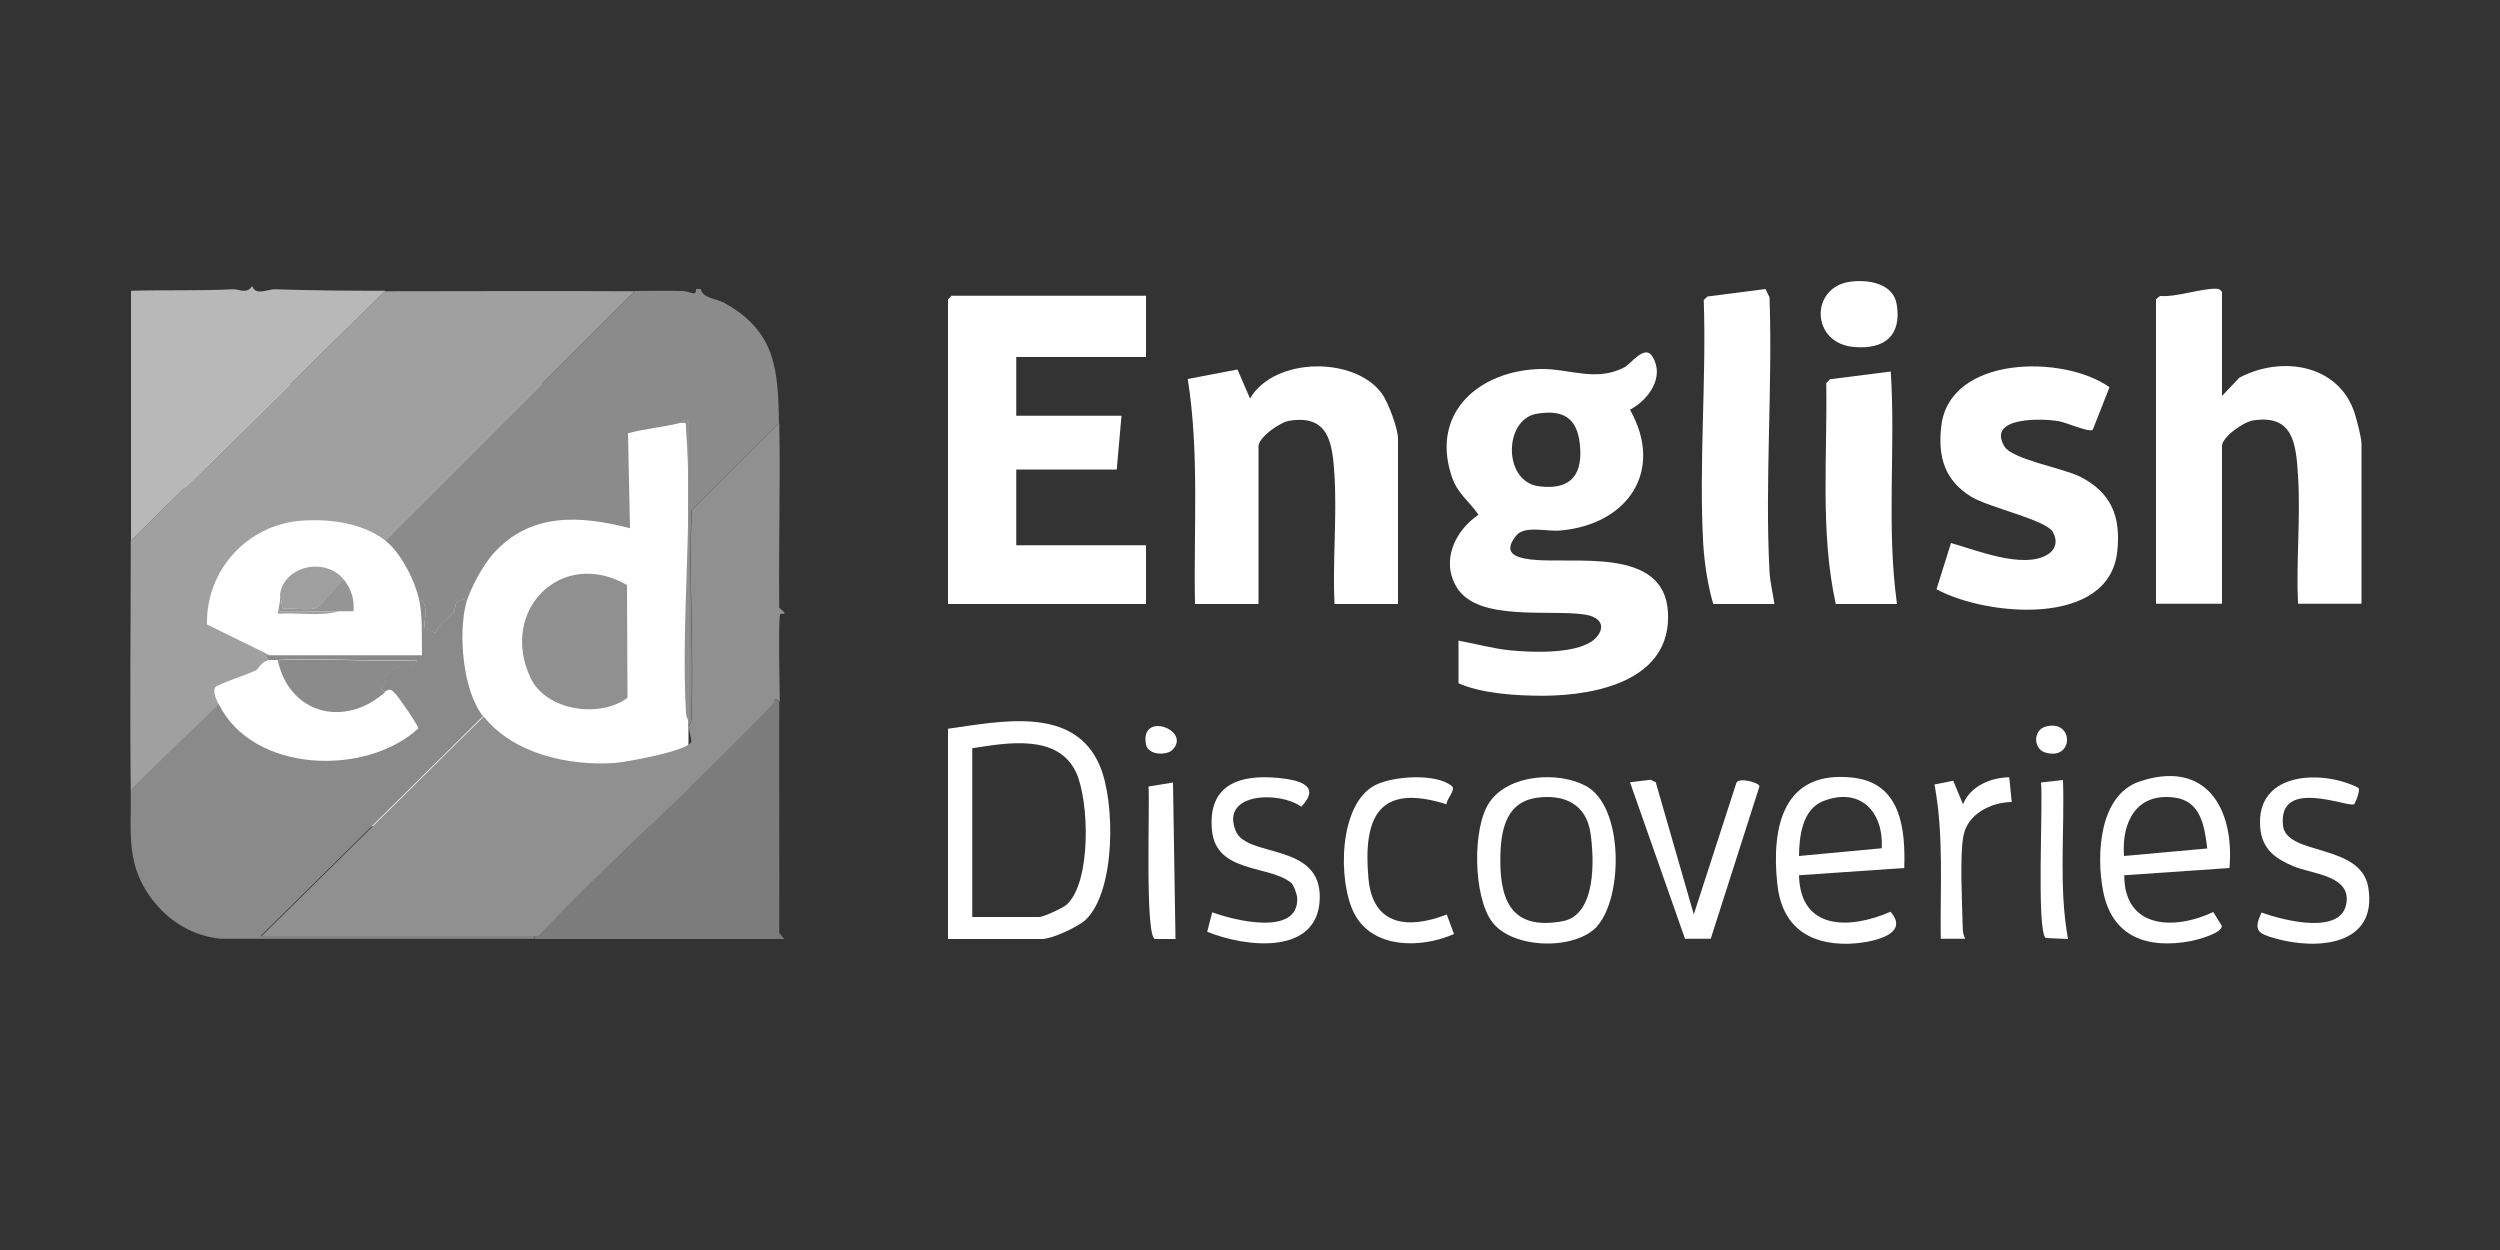 <svg xmlns="http://www.w3.org/2000/svg" id="Capa_1" data-name="Capa 1" viewBox="0 0 100 50"><rect x="0" y="0" width="100" height="50" fill="#333333" stroke="none"/><defs><style>      .cls-1 {        fill: #7c7c7c;      }      .cls-2 {        fill: #909090;      }      .cls-3 {        fill: #8a8a8a;      }      .cls-4 {        fill: #a0a0a0;      }      .cls-5 {        fill: #fff;      }      .cls-6 {        fill: #959595;      }      .cls-7 {        fill: #b8b8b8;      }      .cls-8 {        fill: #8b8b8b;      }      .cls-9 {        fill: #9f9f9f;      }    </style></defs><g id="AqvL5t"><g><rect class="cls-5" x="7.37" y="15.36" width="20.17" height="17.69"></rect><path class="cls-4" d="M25.39,11.64l-9.98,9.98c-.91-.71-2.26-.88-3.38-.79-2.15.17-3.8,1.99-3.75,4.15l2.53,1.24h-.2s.1.2.1.2c-.29.07-.33.31-.47.39-.26.14-1.55.56-1.64.69-.09.21.06.49.15.69l-3.52,3.42c-.04-3.32,0-6.66,0-9.98l10.17-9.98c3.32,0,6.66-.02,9.98,0Z"></path><path class="cls-2" d="M31.17,16.92c.05,2.46-.03,4.93,0,7.39l.21.19c.01.09-.14.02-.17.07-.09.15-.02,3.03-.02,3.5-.28-.21-.15-.02-.25.09-3.02,3.18-6.35,6.09-9.37,9.27l-.16.03h-10.96s8.9-8.8,8.9-8.8c1.19,1.5,3.4,1.98,5.23,1.86.44-.03,2.98-.49,3.07-.85,0-.22-.1-.39-.09-.62,0-.02.1-.16.1-.33.1-2.76-.11-5.54.01-8.31l3.5-3.49Z"></path><path class="cls-8" d="M25.39,11.64c.64,0,1.27-.02,1.91,0,.27,0,.57.25.54-.08h.19c.07.37.6.37.95.56,2.07,1.15,2.14,2.69,2.18,4.81l-3.5,3.49c-.12,2.76.09,5.55-.01,8.31,0,.18-.1.31-.1.33-.01-.06.02-.15,0-.2v-12.03c-.18-.08-.31.08-.39.1-.67.16-1.37.22-2.04.4l.08,3.8c-2-.52-4-.64-5.48,1.03-.41.46-.93,1.41-1.08,2,.11-.33-.35-.09-.37-.07-.06.06-.05.28-.13.41-.14.21-.61.45-.72.83l-.43-.2c-.04-.42.14-.72-.1-1.12l-.11.06c-.15-.79-.73-1.95-1.37-2.45l9.98-9.98Z"></path><path class="cls-3" d="M16.78,24.06l.11-.06c.25.4.06.7.1,1.12l.43.2c.11-.38.58-.62.72-.83.08-.12.07-.34.13-.41.02-.02.47-.25.37.07-.31,1.22-.13,3.47.68,4.5l-8.9,8.8h10.96v.1h-12.58c-1.04-.12-1.93-.62-2.59-1.42-1.22-1.47-.95-2.78-.98-4.55l3.52-3.42c1.35,2.76,5.87,2.91,7.98.98.03-.08-.8-1.29-.94-1.42-.15-.15-.21-.18-.39-.05l-.19-.15c.31-.13.16-.44.29-.58.53-.59,1,.05,1.18-.54-1.83.08-3.75-.1-5.58,0-.11,0-.37,0-.39,0l-.1-.19h.2s.1,0,.1,0h5.97c-.02-.67.03-1.5-.1-2.15Z"></path><path class="cls-5" d="M58.36,25.63c.67.12,1.34.31,2.02.38.87.09,2.95.19,3.52-.57.37-.49-.02-.79-.52-.86-1.39-.21-4.26.29-5.1-1.07-.66-1.06-.09-2.28.86-2.92-.4-.58-.85-.84-1.08-1.56-.84-2.56,1.15-4.22,3.57-4.27,1.13-.02,2.22.53,3.35-.07.26-.14.81-.92,1.11-.44.52.83-.15,1.74-.89,2.14,1.39,2.46-.11,4.6-2.79,4.83-.55.05-1.42-.21-1.76.2-.54.67-.09.88.59.96,1.69.2,5.35-.55,5.48,2.13s-2.81,3.31-4.99,3.32c-1.05,0-2.45-.08-3.39-.5v-1.71ZM61.47,16.55c-1.32.22-1.36,2.71.08,2.9,1.15.15,1.72-.33,1.66-1.48s-.56-1.62-1.74-1.42Z"></path><polygon class="cls-5" points="45.84 11.83 45.84 14.28 40.65 14.28 40.65 16.63 44.86 16.63 44.67 18.78 40.65 18.78 40.65 21.81 45.84 21.81 45.84 24.16 37.92 24.16 37.92 11.98 38.06 11.83 45.84 11.83"></polygon><path class="cls-5" d="M88.88,15.84l.69-.73c1.67-.89,3.98-.56,4.62,1.43.08.24.27.99.27,1.2v6.41h-2.54c-.08-1.68.11-3.47,0-5.14-.08-1.28-.2-2.45-1.81-2.19-.37.06-1.23.66-1.23,1.02v6.31h-2.64v-12.18l.16-.13c.67.05,1.65-.31,2.26-.29.12,0,.15.04.22.13v4.16Z"></path><path class="cls-5" d="M55.92,24.16h-2.54c-.08-1.69.1-3.46,0-5.14-.08-1.26-.2-2.45-1.81-2.19-.37.06-1.23.66-1.23,1.02v6.31h-2.54c-.06-3,.18-6.03-.29-9l1.99-.38.5,1.16c.98-1.67,4.2-1.69,5.28-.19.25.35.64,1.39.64,1.8v6.6Z"></path><path class="cls-7" d="M5.24,21.61c0-3.32,0-6.65,0-9.98,1.36-.04,2.71.01,4.08-.06.27-.01.54.21.77-.13.12.4.61.13.9.13,1.48.05,2.96.06,4.43.06l-10.17,9.98Z"></path><path class="cls-1" d="M31.17,28.07c-.01,3.08.01,6.17,0,9.25l.2.24c-3.32,0-6.65,0-9.98,0v-.1l.16-.03c3.02-3.18,6.35-6.09,9.37-9.27.1-.11-.03-.29.25-.09Z"></path><path class="cls-5" d="M83.69,17.2c-.15.09-1.04-.3-1.33-.35-.65-.12-2.91-.19-2.18,1.01.3.51,2.35.87,3.01,1.2,1.27.64,1.65,1.61,1.5,3-.33,3.06-5.27,2.58-7.23,1.51l.58-1.85c1,.28,2.88,1.05,3.85.47.35-.21.42-.55.23-.9-.27-.5-2.55-.98-3.27-1.42-1.06-.65-1.34-1.59-1.2-2.81.31-2.85,4.9-2.88,6.73-1.57l-.67,1.7Z"></path><path class="cls-5" d="M70.98,24.16h-2.45c-.22-.75-.35-1.61-.4-2.39-.18-3.2.13-6.56.02-9.77l.15-.14,2.32-.3.16.33c.13,3.61-.19,7.37,0,10.97.02.41.14.9.2,1.32Z"></path><path class="cls-5" d="M73.43,24.16c-.63-2.89-.33-5.9-.38-8.84l.15-.15,2.43-.31c.2,3.09-.18,6.22.25,9.3h-2.45Z"></path><path class="cls-5" d="M37.92,37.56v-8.41c2.09-.29,5.06-.95,6.08,1.5.61,1.45.63,4.96-.56,6.13-.3.29-1.36.78-1.76.78h-3.77ZM38.89,36.68h2.69c.15,0,.94-.36,1.08-.49,1-.89.91-4.14.39-5.28-.72-1.57-2.77-1.2-4.16-.98v6.75Z"></path><path class="cls-5" d="M89.18,34.72l-4.21.29c0,2.16,2.03,2.2,3.56,1.47l.34.55c.03.3-.98.56-1.22.61-1.73.33-3.18-.14-3.53-2.02-.27-1.42-.16-3.81,1.46-4.36,2.65-.89,3.8,1.06,3.6,3.45ZM88.29,33.94c-.11-.89-.25-1.91-1.33-2.04-1.52-.19-2.1,1-2,2.34l3.32-.3Z"></path><path class="cls-5" d="M76.17,34.72l-4.21.29c.05,2.23,2.06,2.16,3.66,1.46.86.98-.96,1.26-1.66,1.28-1.66.04-2.7-.74-2.87-2.41-.24-2.28.24-4.57,3.06-4.23,1.89.23,2.07,2.05,2.02,3.61ZM75.27,33.93c.08-1.45-.85-2.46-2.33-1.89-.85.33-.97,1.4-.98,2.2l3.31-.31Z"></path><path class="cls-5" d="M63.9,37.04c-.89.99-3.41.93-4.22-.17-.75-1.01-.8-3.76-.1-4.78.76-1.12,2.75-1.25,3.86-.65,1.51.82,1.49,4.43.45,5.6ZM61.47,31.91c-1.15.16-1.41,1.16-1.45,2.17-.07,1.82.35,3.16,2.48,2.77,1.36-.25,1.27-2.48,1.12-3.52-.17-1.17-1.05-1.57-2.15-1.42Z"></path><path class="cls-5" d="M48.29,37.26l.2-.77c.85.32,3.43.97,3.4-.54,0-.15-.13-.54-.25-.64-.88-.72-2.99-.37-3.16-2.09-.18-1.83,1.09-2.26,2.68-2.1.78.08,1.71.29.89,1.15-.85-.63-3.25-.58-2.62.97.45,1.09,3.44.44,3.36,2.72s-2.99,1.93-4.5,1.31Z"></path><path class="cls-5" d="M94.15,32.17c-.22.14-3.04-1.09-2.83.85.13,1.22,3.11.7,3.41,2.47.39,2.34-2.04,2.52-3.71,2.05-.72-.2-.89-.32-.56-1.04.88.32,3.4.98,3.41-.55,0-.94-1.44-1.01-2.11-1.29-.84-.35-1.35-.77-1.36-1.75-.03-2.06,2.54-2.11,3.93-1.4.11.1-.14.65-.17.67Z"></path><path class="cls-5" d="M67.75,36.58l1.71-5.28c.13-.21.89,0,.92.15l-1.95,6.1h-1.03s-2.2-6.26-2.2-6.26l.83-.1.2.1,1.52,5.28Z"></path><path class="cls-5" d="M57.86,32.17c-2.7-.85-3.35.49-3.12,2.99.18,1.89,1.61,2.01,3.13,1.42l.29.78c-1.3.58-3.27.61-4-.84-.65-1.29-.62-4.35.84-5.11.71-.37,2.44-.49,3.07.03.18.15-.21.51-.21.73Z"></path><path class="cls-5" d="M80.37,31.1l.1.98c-.82.01-1.76.47-1.93,1.34-.16.79-.05,2.79-.03,3.7,0,.17.03.29.1.43h-.98c-.03-2.06.13-4.14-.25-6.17l.75-.15.39.94c.29-.73,1.12-1.07,1.86-1.08Z"></path><path class="cls-5" d="M73.99,11.27c.72-.1,1.74.05,1.88.91.2,1.26-.5,1.8-1.7,1.7-1.75-.14-1.77-2.39-.17-2.61Z"></path><path class="cls-5" d="M46.92,31.3l.1,6.26h-.82c-.41-.1-.2-5.38-.26-6.1l.98-.16Z"></path><path class="cls-5" d="M82.72,37.56l-.89-.04c-.38-.28-.1-5.41-.19-6.22l.88-.1c.07,2.12-.18,4.27.2,6.36Z"></path><path class="cls-5" d="M81.81,29.07c1.15-.34,1.17,1.38,0,1.03-.48-.14-.49-.89,0-1.03Z"></path><path class="cls-5" d="M46.89,30c-.22.22-.96.22-1.05-.22-.26-1.36,1.85-.57,1.05.22Z"></path><path class="cls-2" d="M27.15,16.92c.08-.02.21-.18.39-.1v12.03c-.03-.11-.09-.14-.1-.33-.21-3.69.29-7.71,0-11.36-.02-.3.05-.25-.29-.24Z"></path><path class="cls-8" d="M11.11,26.41c1.82-.1,3.74.08,5.58,0-.18.6-.65-.05-1.18.54-.12.14.02.45-.29.58l.19.15c-1.61,1.44-3.83.9-4.3-1.27Z"></path><path class="cls-9" d="M13.75,23.18c-.32.2-.81,1.06-1.15,1.15-.35.1-.92-.03-1.3.02l-.1-.59c.2-1.17,1.84-1.46,2.54-.59Z"></path><path class="cls-6" d="M13.75,23.18c.3.37.43.79.39,1.27-.19,0-.39,0-.59,0-.78.03-1.57-.02-2.35,0,0-.16,0-.33,0-.49,0-.06,0-.14,0-.2l.1.59c.38-.05.95.08,1.3-.02.33-.1.82-.95,1.15-1.15Z"></path><path class="cls-9" d="M11.21,23.96c0,.16,0,.33,0,.49.78-.02,1.57.03,2.35,0-.76.22-1.65.04-2.45.1l.1-.59Z"></path><path class="cls-2" d="M25.08,23.4l.02,4.51c-1.1.83-3.26.53-3.88-.8-1.26-2.68,1.22-5.22,3.86-3.71Z"></path></g></g></svg>